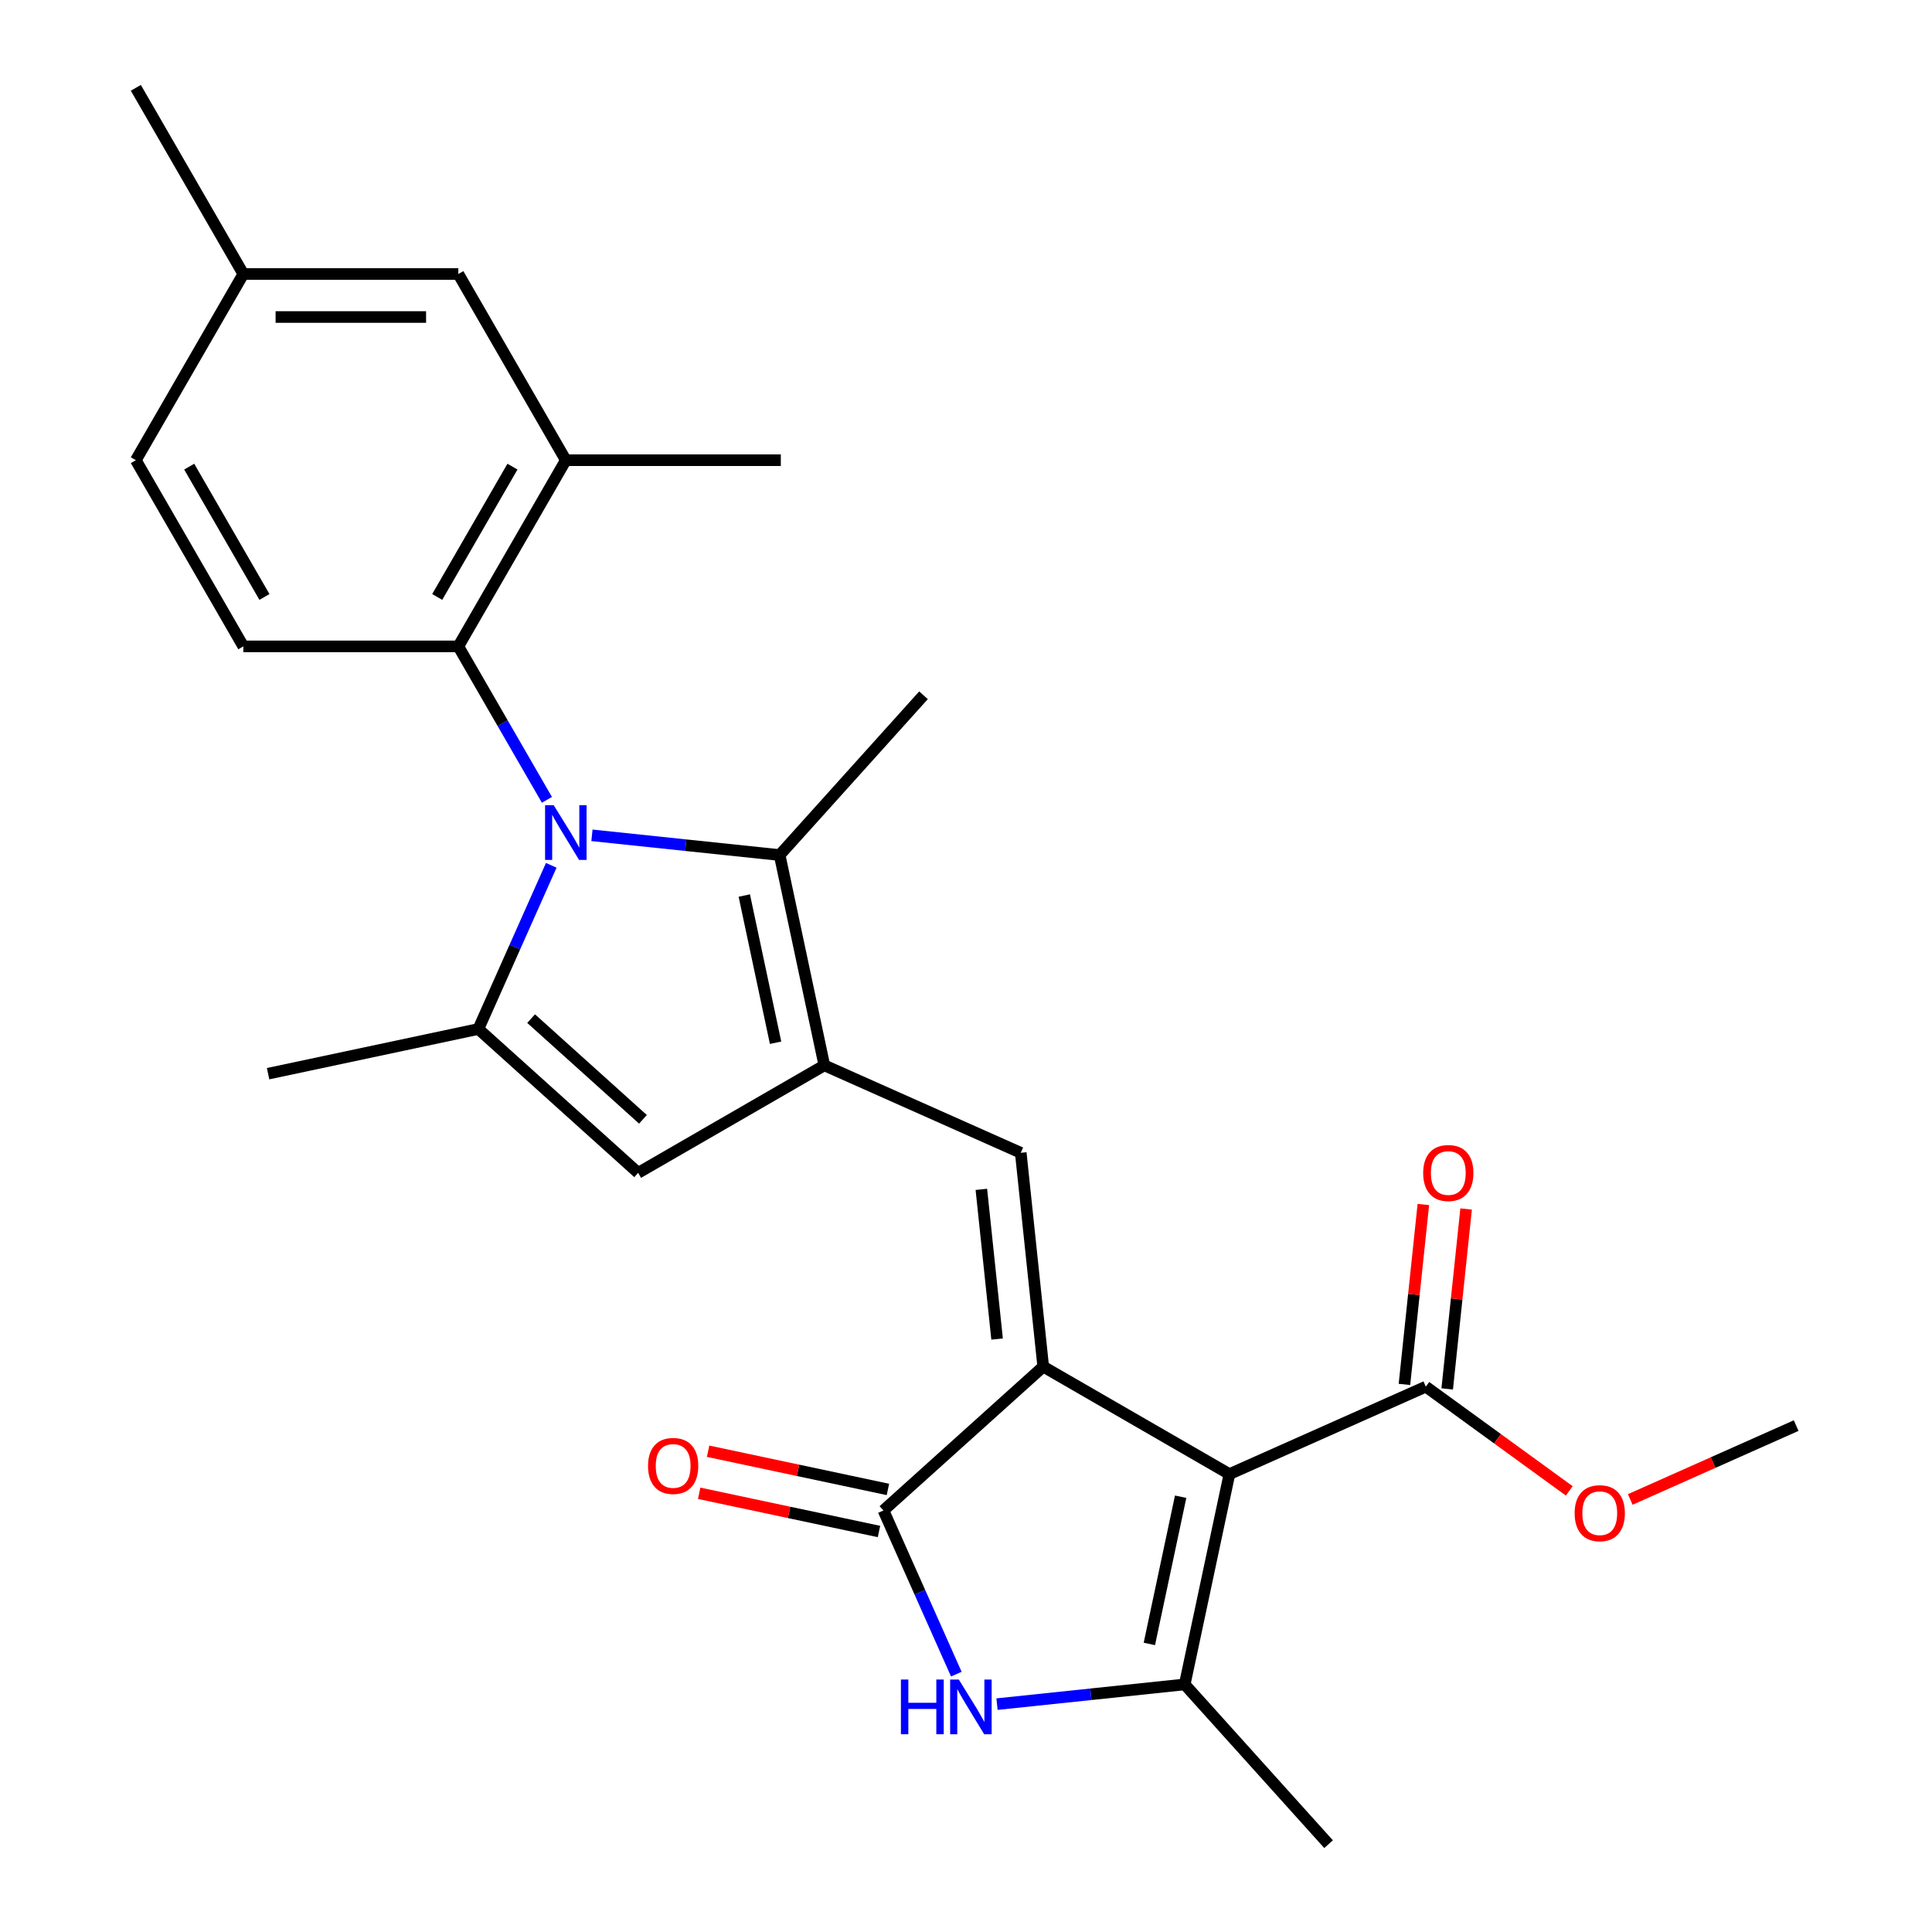 <?xml version='1.0' encoding='iso-8859-1'?>
<svg version='1.1' baseProfile='full'
              xmlns='http://www.w3.org/2000/svg'
                      xmlns:rdkit='http://www.rdkit.org/xml'
                      xmlns:xlink='http://www.w3.org/1999/xlink'
                  xml:space='preserve'
width='1000px' height='1000px' viewBox='0 0 1000 1000'>
<!-- END OF HEADER -->
<rect style='opacity:1.0;fill:#FFFFFF;stroke:none' width='1000' height='1000' x='0' y='0'> </rect>
<path class='bond-0' d='M 539.971,707.358 L 636.343,762.998' style='fill:none;fill-rule:evenodd;stroke:#000000;stroke-width:6px;stroke-linecap:butt;stroke-linejoin:miter;stroke-opacity:1' />
<path class='bond-4' d='M 539.971,707.358 L 457.273,781.819' style='fill:none;fill-rule:evenodd;stroke:#000000;stroke-width:6px;stroke-linecap:butt;stroke-linejoin:miter;stroke-opacity:1' />
<path class='bond-5' d='M 539.971,707.358 L 528.339,596.686' style='fill:none;fill-rule:evenodd;stroke:#000000;stroke-width:6px;stroke-linecap:butt;stroke-linejoin:miter;stroke-opacity:1' />
<path class='bond-5' d='M 516.092,693.084 L 507.949,615.614' style='fill:none;fill-rule:evenodd;stroke:#000000;stroke-width:6px;stroke-linecap:butt;stroke-linejoin:miter;stroke-opacity:1' />
<path class='bond-3' d='M 636.343,762.998 L 613.206,871.848' style='fill:none;fill-rule:evenodd;stroke:#000000;stroke-width:6px;stroke-linecap:butt;stroke-linejoin:miter;stroke-opacity:1' />
<path class='bond-3' d='M 611.103,774.698 L 594.907,850.893' style='fill:none;fill-rule:evenodd;stroke:#000000;stroke-width:6px;stroke-linecap:butt;stroke-linejoin:miter;stroke-opacity:1' />
<path class='bond-11' d='M 636.343,762.998 L 738.003,717.736' style='fill:none;fill-rule:evenodd;stroke:#000000;stroke-width:6px;stroke-linecap:butt;stroke-linejoin:miter;stroke-opacity:1' />
<path class='bond-1' d='M 306.392,432.364 L 354.967,437.47' style='fill:none;fill-rule:evenodd;stroke:#0000FF;stroke-width:6px;stroke-linecap:butt;stroke-linejoin:miter;stroke-opacity:1' />
<path class='bond-1' d='M 354.967,437.47 L 403.542,442.575' style='fill:none;fill-rule:evenodd;stroke:#000000;stroke-width:6px;stroke-linecap:butt;stroke-linejoin:miter;stroke-opacity:1' />
<path class='bond-10' d='M 283.089,414.001 L 260.159,374.286' style='fill:none;fill-rule:evenodd;stroke:#0000FF;stroke-width:6px;stroke-linecap:butt;stroke-linejoin:miter;stroke-opacity:1' />
<path class='bond-10' d='M 260.159,374.286 L 237.23,334.571' style='fill:none;fill-rule:evenodd;stroke:#000000;stroke-width:6px;stroke-linecap:butt;stroke-linejoin:miter;stroke-opacity:1' />
<path class='bond-27' d='M 285.327,447.885 L 266.468,490.244' style='fill:none;fill-rule:evenodd;stroke:#0000FF;stroke-width:6px;stroke-linecap:butt;stroke-linejoin:miter;stroke-opacity:1' />
<path class='bond-27' d='M 266.468,490.244 L 247.608,532.603' style='fill:none;fill-rule:evenodd;stroke:#000000;stroke-width:6px;stroke-linecap:butt;stroke-linejoin:miter;stroke-opacity:1' />
<path class='bond-2' d='M 426.678,551.424 L 528.339,596.686' style='fill:none;fill-rule:evenodd;stroke:#000000;stroke-width:6px;stroke-linecap:butt;stroke-linejoin:miter;stroke-opacity:1' />
<path class='bond-7' d='M 426.678,551.424 L 403.542,442.575' style='fill:none;fill-rule:evenodd;stroke:#000000;stroke-width:6px;stroke-linecap:butt;stroke-linejoin:miter;stroke-opacity:1' />
<path class='bond-7' d='M 401.438,539.724 L 385.242,463.53' style='fill:none;fill-rule:evenodd;stroke:#000000;stroke-width:6px;stroke-linecap:butt;stroke-linejoin:miter;stroke-opacity:1' />
<path class='bond-9' d='M 426.678,551.424 L 330.306,607.065' style='fill:none;fill-rule:evenodd;stroke:#000000;stroke-width:6px;stroke-linecap:butt;stroke-linejoin:miter;stroke-opacity:1' />
<path class='bond-20' d='M 613.206,871.848 L 687.668,954.545' style='fill:none;fill-rule:evenodd;stroke:#000000;stroke-width:6px;stroke-linecap:butt;stroke-linejoin:miter;stroke-opacity:1' />
<path class='bond-26' d='M 613.206,871.848 L 564.632,876.953' style='fill:none;fill-rule:evenodd;stroke:#000000;stroke-width:6px;stroke-linecap:butt;stroke-linejoin:miter;stroke-opacity:1' />
<path class='bond-26' d='M 564.632,876.953 L 516.057,882.058' style='fill:none;fill-rule:evenodd;stroke:#0000FF;stroke-width:6px;stroke-linecap:butt;stroke-linejoin:miter;stroke-opacity:1' />
<path class='bond-8' d='M 457.273,781.819 L 476.132,824.178' style='fill:none;fill-rule:evenodd;stroke:#000000;stroke-width:6px;stroke-linecap:butt;stroke-linejoin:miter;stroke-opacity:1' />
<path class='bond-8' d='M 476.132,824.178 L 494.992,866.538' style='fill:none;fill-rule:evenodd;stroke:#0000FF;stroke-width:6px;stroke-linecap:butt;stroke-linejoin:miter;stroke-opacity:1' />
<path class='bond-14' d='M 459.586,770.934 L 413.053,761.043' style='fill:none;fill-rule:evenodd;stroke:#000000;stroke-width:6px;stroke-linecap:butt;stroke-linejoin:miter;stroke-opacity:1' />
<path class='bond-14' d='M 413.053,761.043 L 366.519,751.152' style='fill:none;fill-rule:evenodd;stroke:#FF0000;stroke-width:6px;stroke-linecap:butt;stroke-linejoin:miter;stroke-opacity:1' />
<path class='bond-14' d='M 454.959,792.704 L 408.426,782.813' style='fill:none;fill-rule:evenodd;stroke:#000000;stroke-width:6px;stroke-linecap:butt;stroke-linejoin:miter;stroke-opacity:1' />
<path class='bond-14' d='M 408.426,782.813 L 361.892,772.922' style='fill:none;fill-rule:evenodd;stroke:#FF0000;stroke-width:6px;stroke-linecap:butt;stroke-linejoin:miter;stroke-opacity:1' />
<path class='bond-6' d='M 247.608,532.603 L 330.306,607.065' style='fill:none;fill-rule:evenodd;stroke:#000000;stroke-width:6px;stroke-linecap:butt;stroke-linejoin:miter;stroke-opacity:1' />
<path class='bond-6' d='M 274.905,527.233 L 332.794,579.356' style='fill:none;fill-rule:evenodd;stroke:#000000;stroke-width:6px;stroke-linecap:butt;stroke-linejoin:miter;stroke-opacity:1' />
<path class='bond-21' d='M 247.608,532.603 L 138.759,555.74' style='fill:none;fill-rule:evenodd;stroke:#000000;stroke-width:6px;stroke-linecap:butt;stroke-linejoin:miter;stroke-opacity:1' />
<path class='bond-22' d='M 403.542,442.575 L 478.003,359.877' style='fill:none;fill-rule:evenodd;stroke:#000000;stroke-width:6px;stroke-linecap:butt;stroke-linejoin:miter;stroke-opacity:1' />
<path class='bond-12' d='M 237.23,334.571 L 292.87,238.199' style='fill:none;fill-rule:evenodd;stroke:#000000;stroke-width:6px;stroke-linecap:butt;stroke-linejoin:miter;stroke-opacity:1' />
<path class='bond-12' d='M 226.302,308.987 L 265.25,241.527' style='fill:none;fill-rule:evenodd;stroke:#000000;stroke-width:6px;stroke-linecap:butt;stroke-linejoin:miter;stroke-opacity:1' />
<path class='bond-13' d='M 237.23,334.571 L 125.949,334.571' style='fill:none;fill-rule:evenodd;stroke:#000000;stroke-width:6px;stroke-linecap:butt;stroke-linejoin:miter;stroke-opacity:1' />
<path class='bond-16' d='M 749.07,718.899 L 753.964,672.335' style='fill:none;fill-rule:evenodd;stroke:#000000;stroke-width:6px;stroke-linecap:butt;stroke-linejoin:miter;stroke-opacity:1' />
<path class='bond-16' d='M 753.964,672.335 L 758.859,625.77' style='fill:none;fill-rule:evenodd;stroke:#FF0000;stroke-width:6px;stroke-linecap:butt;stroke-linejoin:miter;stroke-opacity:1' />
<path class='bond-16' d='M 726.936,716.573 L 731.83,670.008' style='fill:none;fill-rule:evenodd;stroke:#000000;stroke-width:6px;stroke-linecap:butt;stroke-linejoin:miter;stroke-opacity:1' />
<path class='bond-16' d='M 731.83,670.008 L 736.724,623.444' style='fill:none;fill-rule:evenodd;stroke:#FF0000;stroke-width:6px;stroke-linecap:butt;stroke-linejoin:miter;stroke-opacity:1' />
<path class='bond-19' d='M 738.003,717.736 L 775.126,744.708' style='fill:none;fill-rule:evenodd;stroke:#000000;stroke-width:6px;stroke-linecap:butt;stroke-linejoin:miter;stroke-opacity:1' />
<path class='bond-19' d='M 775.126,744.708 L 812.249,771.679' style='fill:none;fill-rule:evenodd;stroke:#FF0000;stroke-width:6px;stroke-linecap:butt;stroke-linejoin:miter;stroke-opacity:1' />
<path class='bond-15' d='M 292.87,238.199 L 237.23,141.827' style='fill:none;fill-rule:evenodd;stroke:#000000;stroke-width:6px;stroke-linecap:butt;stroke-linejoin:miter;stroke-opacity:1' />
<path class='bond-23' d='M 292.87,238.199 L 404.151,238.199' style='fill:none;fill-rule:evenodd;stroke:#000000;stroke-width:6px;stroke-linecap:butt;stroke-linejoin:miter;stroke-opacity:1' />
<path class='bond-17' d='M 125.949,334.571 L 70.308,238.199' style='fill:none;fill-rule:evenodd;stroke:#000000;stroke-width:6px;stroke-linecap:butt;stroke-linejoin:miter;stroke-opacity:1' />
<path class='bond-17' d='M 136.877,308.987 L 97.929,241.527' style='fill:none;fill-rule:evenodd;stroke:#000000;stroke-width:6px;stroke-linecap:butt;stroke-linejoin:miter;stroke-opacity:1' />
<path class='bond-28' d='M 237.23,141.827 L 125.949,141.827' style='fill:none;fill-rule:evenodd;stroke:#000000;stroke-width:6px;stroke-linecap:butt;stroke-linejoin:miter;stroke-opacity:1' />
<path class='bond-28' d='M 220.538,164.083 L 142.641,164.083' style='fill:none;fill-rule:evenodd;stroke:#000000;stroke-width:6px;stroke-linecap:butt;stroke-linejoin:miter;stroke-opacity:1' />
<path class='bond-18' d='M 70.308,238.199 L 125.949,141.827' style='fill:none;fill-rule:evenodd;stroke:#000000;stroke-width:6px;stroke-linecap:butt;stroke-linejoin:miter;stroke-opacity:1' />
<path class='bond-24' d='M 125.949,141.827 L 70.308,45.455' style='fill:none;fill-rule:evenodd;stroke:#000000;stroke-width:6px;stroke-linecap:butt;stroke-linejoin:miter;stroke-opacity:1' />
<path class='bond-25' d='M 843.813,776.119 L 886.752,757.001' style='fill:none;fill-rule:evenodd;stroke:#FF0000;stroke-width:6px;stroke-linecap:butt;stroke-linejoin:miter;stroke-opacity:1' />
<path class='bond-25' d='M 886.752,757.001 L 929.692,737.884' style='fill:none;fill-rule:evenodd;stroke:#000000;stroke-width:6px;stroke-linecap:butt;stroke-linejoin:miter;stroke-opacity:1' />
<path  class='atom-2' d='M 286.61 416.783
L 295.89 431.783
Q 296.81 433.263, 298.29 435.943
Q 299.77 438.623, 299.85 438.783
L 299.85 416.783
L 303.61 416.783
L 303.61 445.103
L 299.73 445.103
L 289.77 428.703
Q 288.61 426.783, 287.37 424.583
Q 286.17 422.383, 285.81 421.703
L 285.81 445.103
L 282.13 445.103
L 282.13 416.783
L 286.61 416.783
' fill='#0000FF'/>
<path  class='atom-9' d='M 466.315 869.32
L 470.155 869.32
L 470.155 881.36
L 484.635 881.36
L 484.635 869.32
L 488.475 869.32
L 488.475 897.64
L 484.635 897.64
L 484.635 884.56
L 470.155 884.56
L 470.155 897.64
L 466.315 897.64
L 466.315 869.32
' fill='#0000FF'/>
<path  class='atom-9' d='M 496.275 869.32
L 505.555 884.32
Q 506.475 885.8, 507.955 888.48
Q 509.435 891.16, 509.515 891.32
L 509.515 869.32
L 513.275 869.32
L 513.275 897.64
L 509.395 897.64
L 499.435 881.24
Q 498.275 879.32, 497.035 877.12
Q 495.835 874.92, 495.475 874.24
L 495.475 897.64
L 491.795 897.64
L 491.795 869.32
L 496.275 869.32
' fill='#0000FF'/>
<path  class='atom-15' d='M 335.424 758.763
Q 335.424 751.963, 338.784 748.163
Q 342.144 744.363, 348.424 744.363
Q 354.704 744.363, 358.064 748.163
Q 361.424 751.963, 361.424 758.763
Q 361.424 765.643, 358.024 769.563
Q 354.624 773.443, 348.424 773.443
Q 342.184 773.443, 338.784 769.563
Q 335.424 765.683, 335.424 758.763
M 348.424 770.243
Q 352.744 770.243, 355.064 767.363
Q 357.424 764.443, 357.424 758.763
Q 357.424 753.203, 355.064 750.403
Q 352.744 747.563, 348.424 747.563
Q 344.104 747.563, 341.744 750.363
Q 339.424 753.163, 339.424 758.763
Q 339.424 764.483, 341.744 767.363
Q 344.104 770.243, 348.424 770.243
' fill='#FF0000'/>
<path  class='atom-17' d='M 736.635 607.145
Q 736.635 600.345, 739.995 596.545
Q 743.355 592.745, 749.635 592.745
Q 755.915 592.745, 759.275 596.545
Q 762.635 600.345, 762.635 607.145
Q 762.635 614.025, 759.235 617.945
Q 755.835 621.825, 749.635 621.825
Q 743.395 621.825, 739.995 617.945
Q 736.635 614.065, 736.635 607.145
M 749.635 618.625
Q 753.955 618.625, 756.275 615.745
Q 758.635 612.825, 758.635 607.145
Q 758.635 601.585, 756.275 598.785
Q 753.955 595.945, 749.635 595.945
Q 745.315 595.945, 742.955 598.745
Q 740.635 601.545, 740.635 607.145
Q 740.635 612.865, 742.955 615.745
Q 745.315 618.625, 749.635 618.625
' fill='#FF0000'/>
<path  class='atom-20' d='M 815.031 783.226
Q 815.031 776.426, 818.391 772.626
Q 821.751 768.826, 828.031 768.826
Q 834.311 768.826, 837.671 772.626
Q 841.031 776.426, 841.031 783.226
Q 841.031 790.106, 837.631 794.026
Q 834.231 797.906, 828.031 797.906
Q 821.791 797.906, 818.391 794.026
Q 815.031 790.146, 815.031 783.226
M 828.031 794.706
Q 832.351 794.706, 834.671 791.826
Q 837.031 788.906, 837.031 783.226
Q 837.031 777.666, 834.671 774.866
Q 832.351 772.026, 828.031 772.026
Q 823.711 772.026, 821.351 774.826
Q 819.031 777.626, 819.031 783.226
Q 819.031 788.946, 821.351 791.826
Q 823.711 794.706, 828.031 794.706
' fill='#FF0000'/>
</svg>
